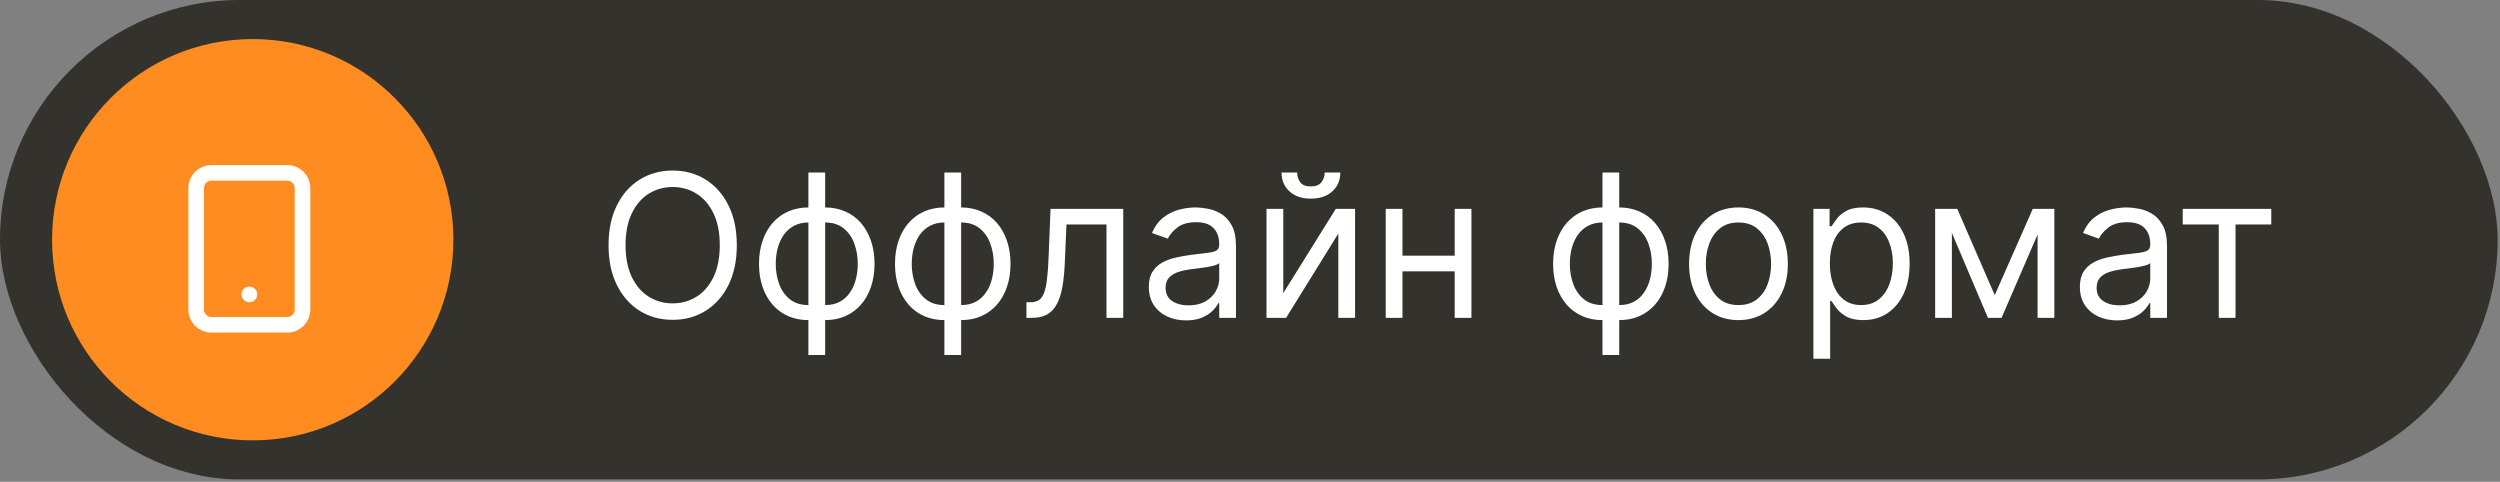 <?xml version="1.0" encoding="UTF-8"?> <svg xmlns="http://www.w3.org/2000/svg" width="192" height="37" viewBox="0 0 192 37" fill="none"><rect x="0" y="0" width="192" height="37" fill="#808080" stroke="none"/> <rect width="191.82" height="36.82" rx="18.41" fill="#34322C"></rect> <circle cx="19.41" cy="18.41" r="15.41" fill="#FF8C21"></circle> <g clip-path="url(#clip0_129_3875)"> <path d="M22.066 13.277H16.233C15.589 13.277 15.066 13.799 15.066 14.444V23.777C15.066 24.421 15.589 24.944 16.233 24.944H22.066C22.711 24.944 23.233 24.421 23.233 23.777V14.444C23.233 13.799 22.711 13.277 22.066 13.277Z" stroke="white" stroke-width="1.2" stroke-linecap="round" stroke-linejoin="round"></path> <path d="M19.148 22.61H19.155" stroke="white" stroke-width="1.2" stroke-linecap="round" stroke-linejoin="round"></path> </g> <path d="M56.587 18.831C56.587 20.008 56.375 21.025 55.95 21.882C55.525 22.739 54.941 23.4 54.2 23.865C53.459 24.33 52.613 24.563 51.661 24.563C50.71 24.563 49.863 24.33 49.122 23.865C48.381 23.4 47.798 22.739 47.373 21.882C46.948 21.025 46.736 20.008 46.736 18.831C46.736 17.654 46.948 16.637 47.373 15.779C47.798 14.922 48.381 14.261 49.122 13.796C49.863 13.331 50.71 13.098 51.661 13.098C52.613 13.098 53.459 13.331 54.2 13.796C54.941 14.261 55.525 14.922 55.95 15.779C56.375 16.637 56.587 17.654 56.587 18.831ZM55.279 18.831C55.279 17.864 55.118 17.049 54.794 16.384C54.475 15.719 54.041 15.216 53.492 14.875C52.947 14.533 52.337 14.363 51.661 14.363C50.986 14.363 50.374 14.533 49.825 14.875C49.28 15.216 48.846 15.719 48.523 16.384C48.203 17.049 48.043 17.864 48.043 18.831C48.043 19.797 48.203 20.612 48.523 21.277C48.846 21.942 49.28 22.445 49.825 22.786C50.374 23.128 50.986 23.299 51.661 23.299C52.337 23.299 52.947 23.128 53.492 22.786C54.041 22.445 54.475 21.942 54.794 21.277C55.118 20.612 55.279 19.797 55.279 18.831ZM62.085 27.265V13.251H63.371V27.265H62.085ZM62.085 24.584C61.518 24.584 61.002 24.483 60.537 24.279C60.072 24.072 59.673 23.78 59.339 23.402C59.005 23.021 58.747 22.565 58.565 22.035C58.383 21.504 58.292 20.916 58.292 20.269C58.292 19.615 58.383 19.023 58.565 18.493C58.747 17.959 59.005 17.501 59.339 17.12C59.673 16.738 60.072 16.446 60.537 16.242C61.002 16.035 61.518 15.932 62.085 15.932H62.477V24.584H62.085ZM62.085 23.429H62.303V17.087H62.085C61.656 17.087 61.284 17.174 60.968 17.349C60.652 17.519 60.39 17.754 60.183 18.052C59.98 18.346 59.827 18.683 59.726 19.065C59.627 19.446 59.578 19.848 59.578 20.269C59.578 20.828 59.667 21.348 59.845 21.827C60.023 22.307 60.298 22.694 60.668 22.988C61.039 23.282 61.511 23.429 62.085 23.429ZM63.371 24.584H62.978V15.932H63.371C63.937 15.932 64.453 16.035 64.918 16.242C65.383 16.446 65.783 16.738 66.117 17.12C66.451 17.501 66.709 17.959 66.891 18.493C67.072 19.023 67.163 19.615 67.163 20.269C67.163 20.916 67.072 21.504 66.891 22.035C66.709 22.565 66.451 23.021 66.117 23.402C65.783 23.78 65.383 24.072 64.918 24.279C64.453 24.483 63.937 24.584 63.371 24.584ZM63.371 23.429C63.803 23.429 64.175 23.346 64.488 23.179C64.804 23.008 65.064 22.776 65.267 22.481C65.474 22.183 65.627 21.846 65.725 21.468C65.826 21.086 65.877 20.687 65.877 20.269C65.877 19.71 65.788 19.188 65.61 18.705C65.432 18.222 65.158 17.832 64.787 17.534C64.417 17.236 63.945 17.087 63.371 17.087H63.153V23.429H63.371ZM72.529 27.265V13.251H73.815V27.265H72.529ZM72.529 24.584C71.962 24.584 71.446 24.483 70.981 24.279C70.516 24.072 70.117 23.78 69.783 23.402C69.448 23.021 69.191 22.565 69.009 22.035C68.827 21.504 68.736 20.916 68.736 20.269C68.736 19.615 68.827 19.023 69.009 18.493C69.191 17.959 69.448 17.501 69.783 17.12C70.117 16.738 70.516 16.446 70.981 16.242C71.446 16.035 71.962 15.932 72.529 15.932H72.921V24.584H72.529ZM72.529 23.429H72.747V17.087H72.529C72.1 17.087 71.728 17.174 71.412 17.349C71.096 17.519 70.834 17.754 70.627 18.052C70.424 18.346 70.271 18.683 70.169 19.065C70.071 19.446 70.022 19.848 70.022 20.269C70.022 20.828 70.111 21.348 70.289 21.827C70.467 22.307 70.742 22.694 71.112 22.988C71.483 23.282 71.955 23.429 72.529 23.429ZM73.815 24.584H73.422V15.932H73.815C74.381 15.932 74.897 16.035 75.362 16.242C75.827 16.446 76.227 16.738 76.561 17.12C76.895 17.501 77.153 17.959 77.335 18.493C77.516 19.023 77.607 19.615 77.607 20.269C77.607 20.916 77.516 21.504 77.335 22.035C77.153 22.565 76.895 23.021 76.561 23.402C76.227 23.78 75.827 24.072 75.362 24.279C74.897 24.483 74.381 24.584 73.815 24.584ZM73.815 23.429C74.247 23.429 74.619 23.346 74.932 23.179C75.248 23.008 75.507 22.776 75.711 22.481C75.918 22.183 76.07 21.846 76.169 21.468C76.27 21.086 76.321 20.687 76.321 20.269C76.321 19.71 76.232 19.188 76.054 18.705C75.876 18.222 75.602 17.832 75.231 17.534C74.861 17.236 74.389 17.087 73.815 17.087H73.597V23.429H73.815ZM78.832 24.41V23.211H79.137C79.387 23.211 79.596 23.162 79.763 23.064C79.93 22.963 80.065 22.786 80.167 22.536C80.272 22.282 80.352 21.929 80.406 21.479C80.465 21.025 80.506 20.447 80.532 19.746L80.684 16.041H86.264V24.41H84.978V17.24H81.905L81.774 20.226C81.745 20.912 81.683 21.517 81.589 22.04C81.498 22.559 81.358 22.995 81.169 23.348C80.984 23.7 80.737 23.965 80.428 24.143C80.119 24.321 79.733 24.41 79.267 24.41H78.832ZM91.086 24.606C90.556 24.606 90.074 24.506 89.642 24.307C89.21 24.103 88.866 23.811 88.612 23.429C88.358 23.044 88.231 22.579 88.231 22.035C88.231 21.555 88.325 21.166 88.514 20.869C88.703 20.567 88.955 20.331 89.272 20.16C89.588 19.989 89.936 19.862 90.318 19.779C90.703 19.692 91.09 19.622 91.478 19.572C91.987 19.506 92.399 19.457 92.715 19.424C93.035 19.388 93.267 19.328 93.412 19.245C93.561 19.161 93.636 19.016 93.636 18.809V18.765C93.636 18.228 93.489 17.81 93.195 17.512C92.904 17.214 92.463 17.065 91.871 17.065C91.257 17.065 90.775 17.2 90.427 17.468C90.078 17.737 89.833 18.024 89.691 18.329L88.471 17.893C88.688 17.385 88.979 16.989 89.342 16.706C89.709 16.419 90.109 16.219 90.541 16.106C90.977 15.99 91.406 15.932 91.827 15.932C92.096 15.932 92.404 15.965 92.753 16.03C93.106 16.092 93.445 16.221 93.772 16.417C94.103 16.613 94.377 16.909 94.595 17.305C94.813 17.701 94.922 18.231 94.922 18.896V24.41H93.636V23.277H93.57C93.483 23.458 93.338 23.653 93.135 23.86C92.931 24.067 92.661 24.243 92.323 24.388C91.985 24.534 91.573 24.606 91.086 24.606ZM91.282 23.451C91.791 23.451 92.219 23.351 92.568 23.151C92.92 22.952 93.186 22.694 93.364 22.378C93.545 22.062 93.636 21.729 93.636 21.381V20.204C93.581 20.269 93.462 20.329 93.276 20.384C93.095 20.434 92.884 20.48 92.644 20.52C92.408 20.556 92.177 20.589 91.952 20.618C91.731 20.643 91.551 20.665 91.413 20.683C91.079 20.727 90.766 20.798 90.476 20.896C90.189 20.99 89.956 21.134 89.778 21.326C89.604 21.515 89.517 21.773 89.517 22.1C89.517 22.547 89.682 22.884 90.013 23.113C90.347 23.339 90.77 23.451 91.282 23.451ZM98.555 22.514L102.587 16.041H104.069V24.41H102.783V17.937L98.773 24.41H97.269V16.041H98.555V22.514ZM101.737 13.251H102.936C102.936 13.84 102.732 14.321 102.325 14.695C101.918 15.069 101.366 15.256 100.669 15.256C99.982 15.256 99.436 15.069 99.029 14.695C98.626 14.321 98.424 13.84 98.424 13.251H99.623C99.623 13.534 99.701 13.783 99.857 13.998C100.017 14.212 100.288 14.319 100.669 14.319C101.05 14.319 101.323 14.212 101.486 13.998C101.653 13.783 101.737 13.534 101.737 13.251ZM112.025 19.637V20.836H107.405V19.637H112.025ZM107.71 16.041V24.41H106.424V16.041H107.71ZM113.006 16.041V24.41H111.72V16.041H113.006ZM123.07 27.265V13.251H124.356V27.265H123.07ZM123.07 24.584C122.503 24.584 121.988 24.483 121.523 24.279C121.058 24.072 120.658 23.78 120.324 23.402C119.99 23.021 119.732 22.565 119.55 22.035C119.369 21.504 119.278 20.916 119.278 20.269C119.278 19.615 119.369 19.023 119.55 18.493C119.732 17.959 119.99 17.501 120.324 17.12C120.658 16.738 121.058 16.446 121.523 16.242C121.988 16.035 122.503 15.932 123.07 15.932H123.462V24.584H123.07ZM123.07 23.429H123.288V17.087H123.07C122.642 17.087 122.269 17.174 121.953 17.349C121.637 17.519 121.376 17.754 121.169 18.052C120.965 18.346 120.813 18.683 120.711 19.065C120.613 19.446 120.564 19.848 120.564 20.269C120.564 20.828 120.653 21.348 120.831 21.827C121.009 22.307 121.283 22.694 121.653 22.988C122.024 23.282 122.496 23.429 123.07 23.429ZM124.356 24.584H123.964V15.932H124.356C124.923 15.932 125.439 16.035 125.903 16.242C126.368 16.446 126.768 16.738 127.102 17.12C127.436 17.501 127.694 17.959 127.876 18.493C128.058 19.023 128.148 19.615 128.148 20.269C128.148 20.916 128.058 21.504 127.876 22.035C127.694 22.565 127.436 23.021 127.102 23.402C126.768 23.78 126.368 24.072 125.903 24.279C125.439 24.483 124.923 24.584 124.356 24.584ZM124.356 23.429C124.788 23.429 125.161 23.346 125.473 23.179C125.789 23.008 126.049 22.776 126.252 22.481C126.459 22.183 126.612 21.846 126.71 21.468C126.812 21.086 126.862 20.687 126.862 20.269C126.862 19.71 126.773 19.188 126.595 18.705C126.417 18.222 126.143 17.832 125.773 17.534C125.402 17.236 124.93 17.087 124.356 17.087H124.138V23.429H124.356ZM133.514 24.584C132.758 24.584 132.096 24.405 131.525 24.045C130.959 23.686 130.515 23.182 130.196 22.536C129.88 21.889 129.722 21.134 129.722 20.269C129.722 19.397 129.88 18.636 130.196 17.986C130.515 17.336 130.959 16.831 131.525 16.471C132.096 16.112 132.758 15.932 133.514 15.932C134.27 15.932 134.931 16.112 135.497 16.471C136.068 16.831 136.511 17.336 136.827 17.986C137.147 18.636 137.306 19.397 137.306 20.269C137.306 21.134 137.147 21.889 136.827 22.536C136.511 23.182 136.068 23.686 135.497 24.045C134.931 24.405 134.27 24.584 133.514 24.584ZM133.514 23.429C134.088 23.429 134.56 23.282 134.931 22.988C135.301 22.694 135.575 22.307 135.753 21.827C135.931 21.348 136.02 20.828 136.02 20.269C136.02 19.71 135.931 19.188 135.753 18.705C135.575 18.222 135.301 17.832 134.931 17.534C134.56 17.236 134.088 17.087 133.514 17.087C132.94 17.087 132.468 17.236 132.097 17.534C131.727 17.832 131.453 18.222 131.275 18.705C131.097 19.188 131.008 19.71 131.008 20.269C131.008 20.828 131.097 21.348 131.275 21.827C131.453 22.307 131.727 22.694 132.097 22.988C132.468 23.282 132.94 23.429 133.514 23.429ZM139.269 27.549V16.041H140.512V17.37H140.664C140.759 17.225 140.889 17.04 141.056 16.815C141.227 16.586 141.471 16.382 141.787 16.204C142.106 16.023 142.539 15.932 143.083 15.932C143.788 15.932 144.409 16.108 144.947 16.46C145.485 16.813 145.904 17.312 146.206 17.959C146.507 18.605 146.658 19.368 146.658 20.247C146.658 21.134 146.507 21.902 146.206 22.552C145.904 23.199 145.486 23.7 144.952 24.056C144.418 24.408 143.803 24.584 143.105 24.584C142.568 24.584 142.137 24.495 141.814 24.317C141.491 24.136 141.242 23.931 141.067 23.702C140.893 23.469 140.759 23.277 140.664 23.124H140.555V27.549H139.269ZM140.533 20.226C140.533 20.858 140.626 21.415 140.811 21.898C140.997 22.378 141.267 22.754 141.623 23.026C141.979 23.295 142.415 23.429 142.931 23.429C143.468 23.429 143.917 23.288 144.277 23.004C144.64 22.717 144.912 22.332 145.094 21.849C145.279 21.363 145.372 20.821 145.372 20.226C145.372 19.637 145.281 19.107 145.099 18.634C144.921 18.159 144.651 17.783 144.288 17.507C143.928 17.227 143.476 17.087 142.931 17.087C142.408 17.087 141.968 17.22 141.612 17.485C141.256 17.746 140.987 18.113 140.806 18.585C140.624 19.054 140.533 19.601 140.533 20.226ZM153.196 22.667L156.117 16.041H157.337L153.719 24.41H152.673L149.121 16.041H150.319L153.196 22.667ZM149.905 16.041V24.41H148.619V16.041H149.905ZM156.487 24.41V16.041H157.773V24.41H156.487ZM162.59 24.606C162.06 24.606 161.578 24.506 161.146 24.307C160.714 24.103 160.371 23.811 160.116 23.429C159.862 23.044 159.735 22.579 159.735 22.035C159.735 21.555 159.829 21.166 160.018 20.869C160.207 20.567 160.46 20.331 160.776 20.16C161.092 19.989 161.44 19.862 161.822 19.779C162.207 19.692 162.594 19.622 162.982 19.572C163.491 19.506 163.903 19.457 164.219 19.424C164.539 19.388 164.771 19.328 164.917 19.245C165.066 19.161 165.14 19.016 165.14 18.809V18.765C165.14 18.228 164.993 17.81 164.699 17.512C164.408 17.214 163.967 17.065 163.375 17.065C162.761 17.065 162.279 17.2 161.931 17.468C161.582 17.737 161.337 18.024 161.195 18.329L159.975 17.893C160.193 17.385 160.483 16.989 160.846 16.706C161.213 16.419 161.613 16.219 162.045 16.106C162.481 15.99 162.91 15.932 163.331 15.932C163.6 15.932 163.909 15.965 164.257 16.03C164.61 16.092 164.949 16.221 165.276 16.417C165.607 16.613 165.881 16.909 166.099 17.305C166.317 17.701 166.426 18.231 166.426 18.896V24.41H165.14V23.277H165.075C164.987 23.458 164.842 23.653 164.639 23.86C164.435 24.067 164.165 24.243 163.827 24.388C163.489 24.534 163.077 24.606 162.59 24.606ZM162.786 23.451C163.295 23.451 163.723 23.351 164.072 23.151C164.424 22.952 164.69 22.694 164.868 22.378C165.049 22.062 165.14 21.729 165.14 21.381V20.204C165.086 20.269 164.966 20.329 164.78 20.384C164.599 20.434 164.388 20.48 164.148 20.52C163.912 20.556 163.682 20.589 163.456 20.618C163.235 20.643 163.055 20.665 162.917 20.683C162.583 20.727 162.27 20.798 161.98 20.896C161.693 20.99 161.46 21.134 161.282 21.326C161.108 21.515 161.021 21.773 161.021 22.1C161.021 22.547 161.186 22.884 161.517 23.113C161.851 23.339 162.274 23.451 162.786 23.451ZM167.634 17.24V16.041H174.434V17.24H171.688V24.41H170.402V17.24H167.634Z" fill="white"></path> <defs> <clipPath id="clip0_129_3875"> <rect width="14" height="14" fill="white" transform="translate(12.148 12.11)"></rect> </clipPath> </defs> </svg> 